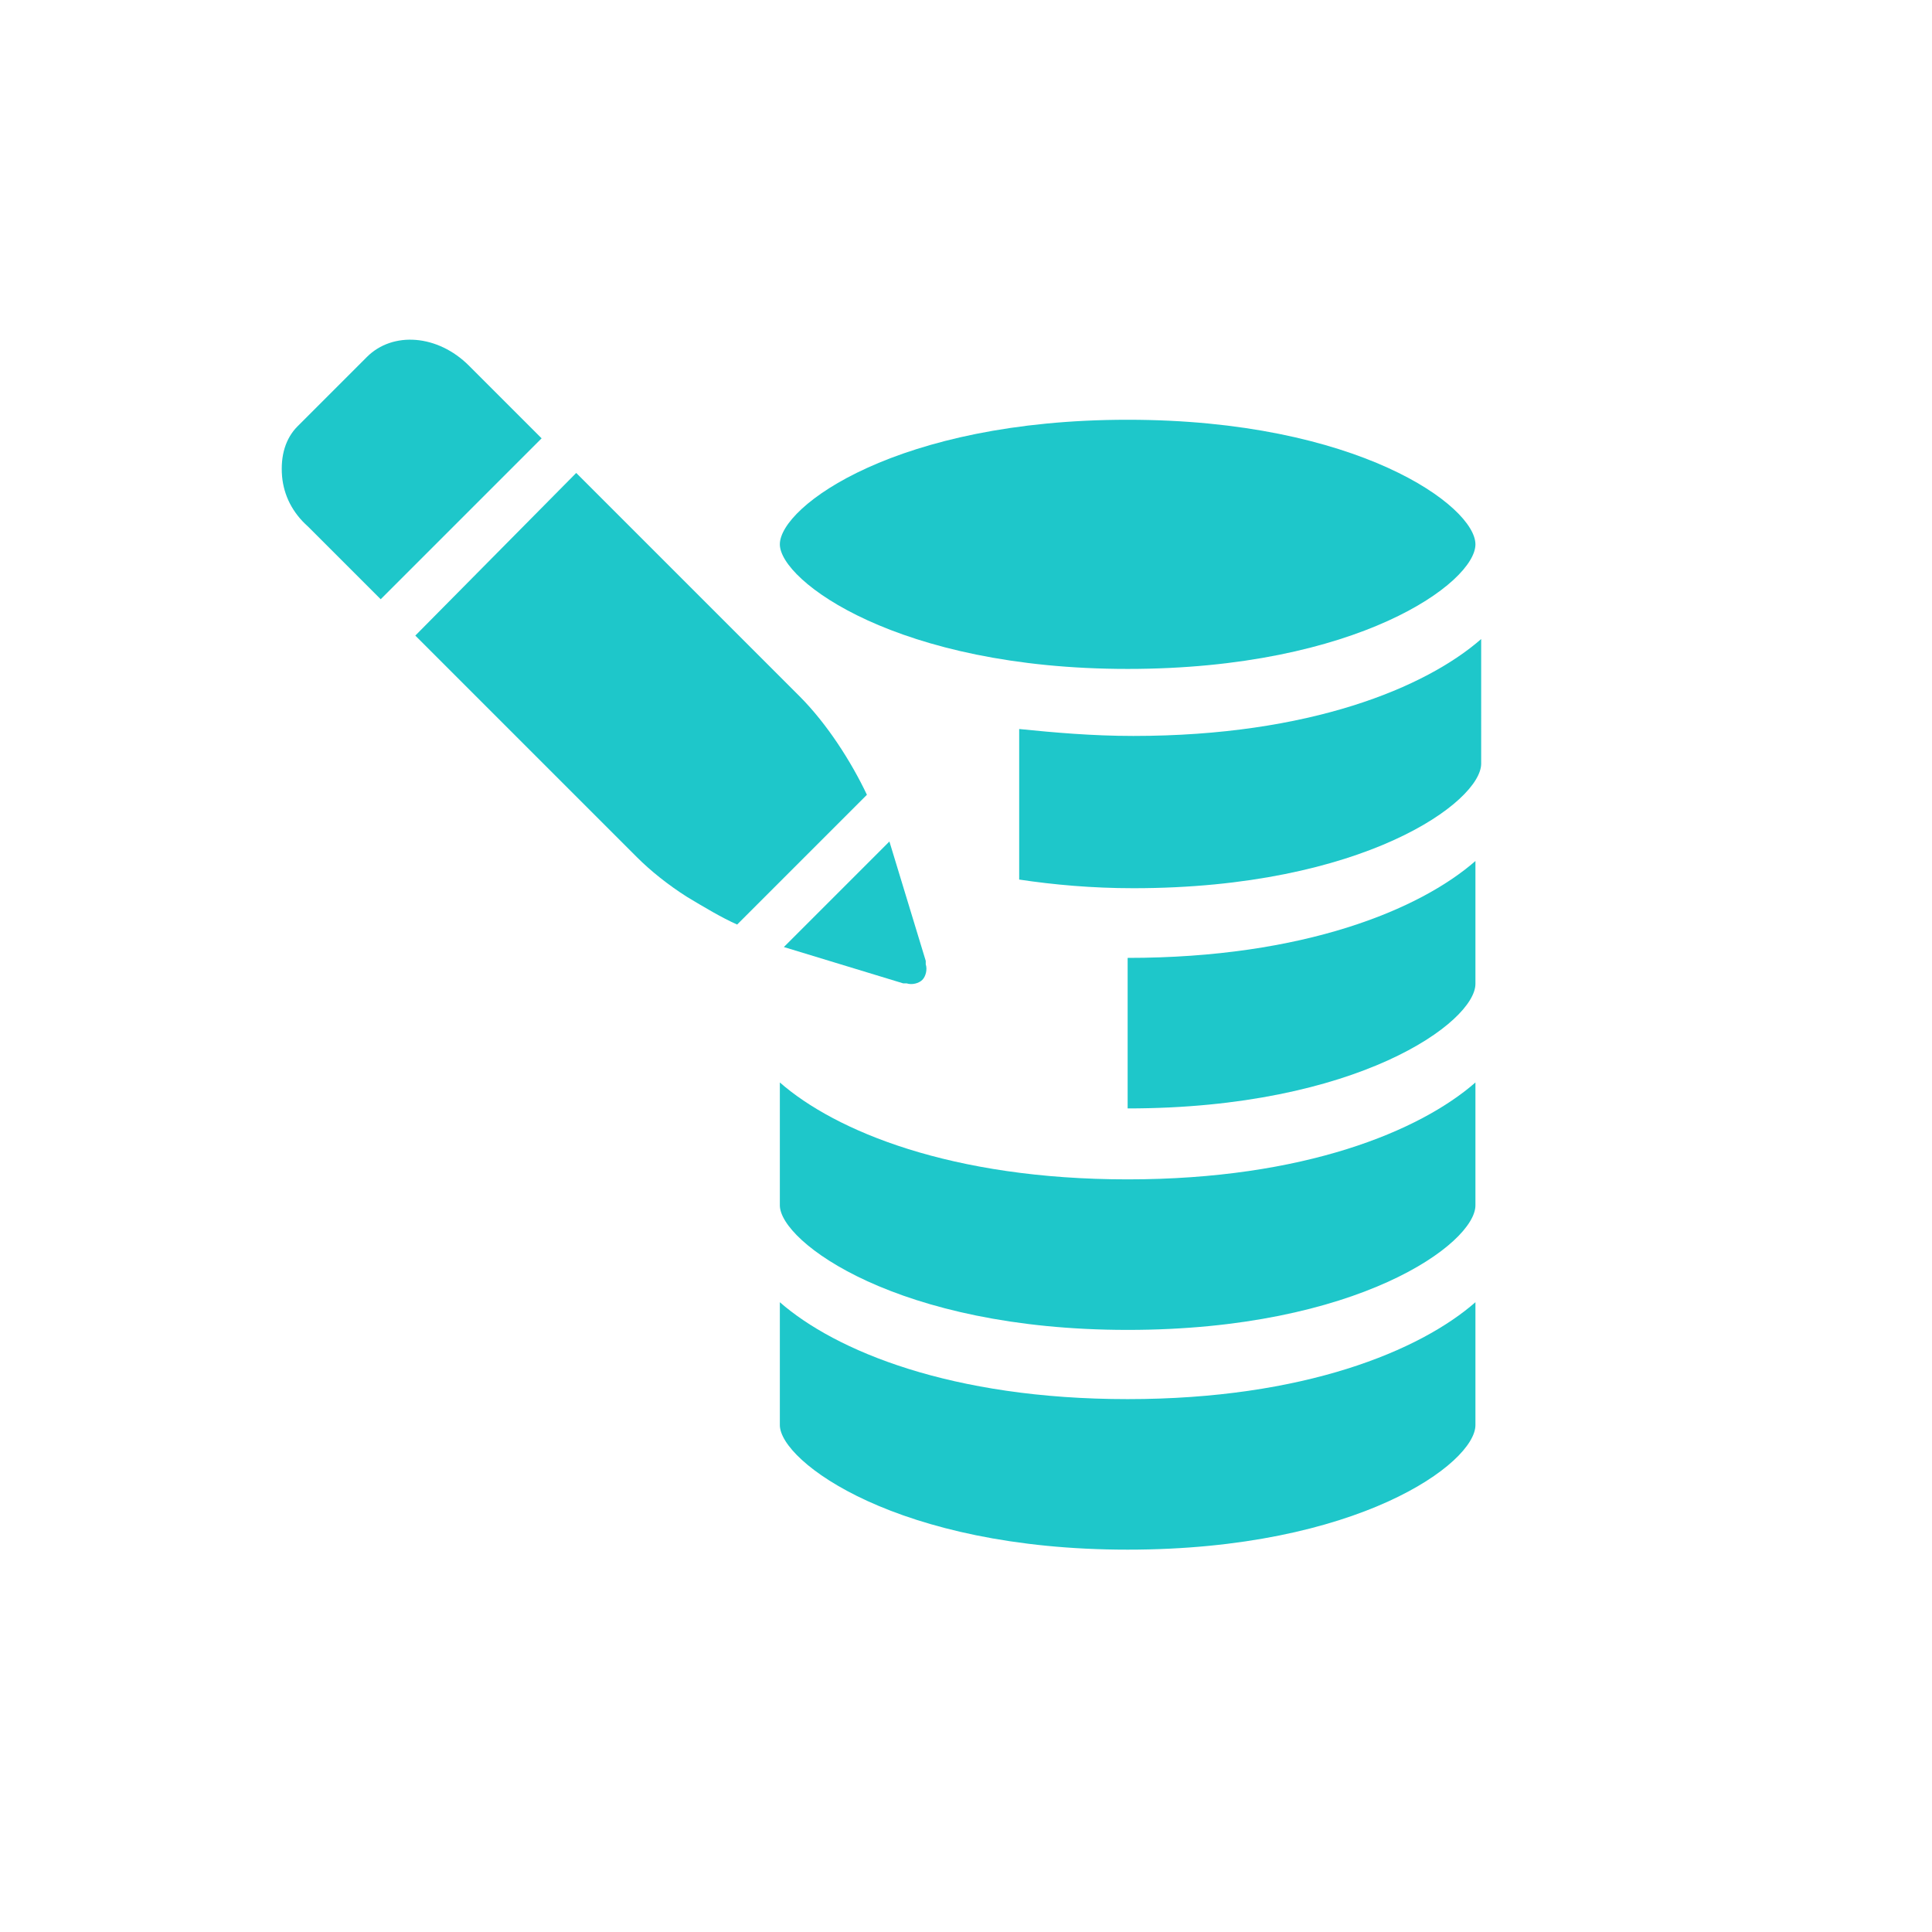 <?xml version="1.0" encoding="utf-8"?>
<svg viewBox="-17.088 -15.123 91 91" overflow="visible" xmlns="http://www.w3.org/2000/svg">
  <g transform="matrix(0.815, 0, 0, 0.815, -4.943, -0.508)" style="">
    <g>
      <g transform="matrix(1, 0, 0, 1, -0.332, 0.127)">
        <path class="st0" d="M50.6,6.2c-13.3,0-20.1,5-20.1,7.2c0,2.1,6.8,7.2,20.1,7.2c13.3,0,20.1-5,20.1-7.2 C70.7,11.2,63.9,6.2,50.6,6.2z" style="fill: rgb(30, 199, 202);"/>
        <path class="st0" d="M30.5,57.2v7.1c0,2.1,6.8,7.2,20.1,7.2c13.3,0,20.1-5,20.1-7.2v-7.1c-3.2,2.8-9.9,5.6-20.1,5.6 C40.4,62.8,33.7,60,30.5,57.2z" style="fill: rgb(30, 199, 202);"/>
        <path class="st0" d="M30.5,44.5v7.1c0,2.1,6.8,7.2,20.1,7.2c13.3,0,20.1-5,20.1-7.2v-7.1c-3.2,2.8-9.9,5.6-20.1,5.6 C40.4,50.1,33.7,47.3,30.5,44.5z" style="fill: rgb(30, 199, 202);"/>
        <path class="st0" d="M50.6,46c13.3,0,20.1-5,20.1-7.2v-7.1c-3.2,2.8-9.9,5.6-20.1,5.6V46z" style="fill: rgb(30, 199, 202);"/>
      </g>
      <g>
        <path class="st0" d="M16.4,7.4l-4.2-4.2c-1.8-1.8-4.4-2-5.9-0.5l-4,4C1.6,7.4,1.3,8.4,1.4,9.6c0.1,1.1,0.6,2.1,1.5,2.9l4.2,4.2 L16.4,7.4z" style="fill: rgb(30, 199, 202);"/>
        <path class="st0" d="M30.4,36.8L30.4,36.8l6.9,2.1c0,0,0,0,0.1,0l0.1,0c0.3,0.1,0.7,0,0.9-0.2l0,0l0,0c0.2-0.2,0.3-0.6,0.2-0.9 l0-0.1c0,0,0-0.1,0-0.1l-2.1-6.9L30.4,36.8z" style="fill: rgb(30, 199, 202);"/>
        <path class="st0" d="M9.1,18.8l12.8,12.8c0.8,0.8,1.8,1.6,2.9,2.3c1,0.6,2,1.2,2.9,1.6l7.5-7.5c-0.9-1.9-2.3-4.1-3.9-5.7 L18.4,9.4L9.1,18.8z" style="fill: rgb(30, 199, 202);"/>
      </g>
    </g>
    <path class="st0" d="M50.6,24.6c-2.4,0-4.6-0.2-6.6-0.4v8.7c2,0.3,4.2,0.5,6.6,0.5c13.3,0,20.1-5,20.1-7.2V19 C67.5,21.8,60.8,24.6,50.6,24.6z" style="fill: rgb(30, 199, 202);"/>
  </g>
</svg>
